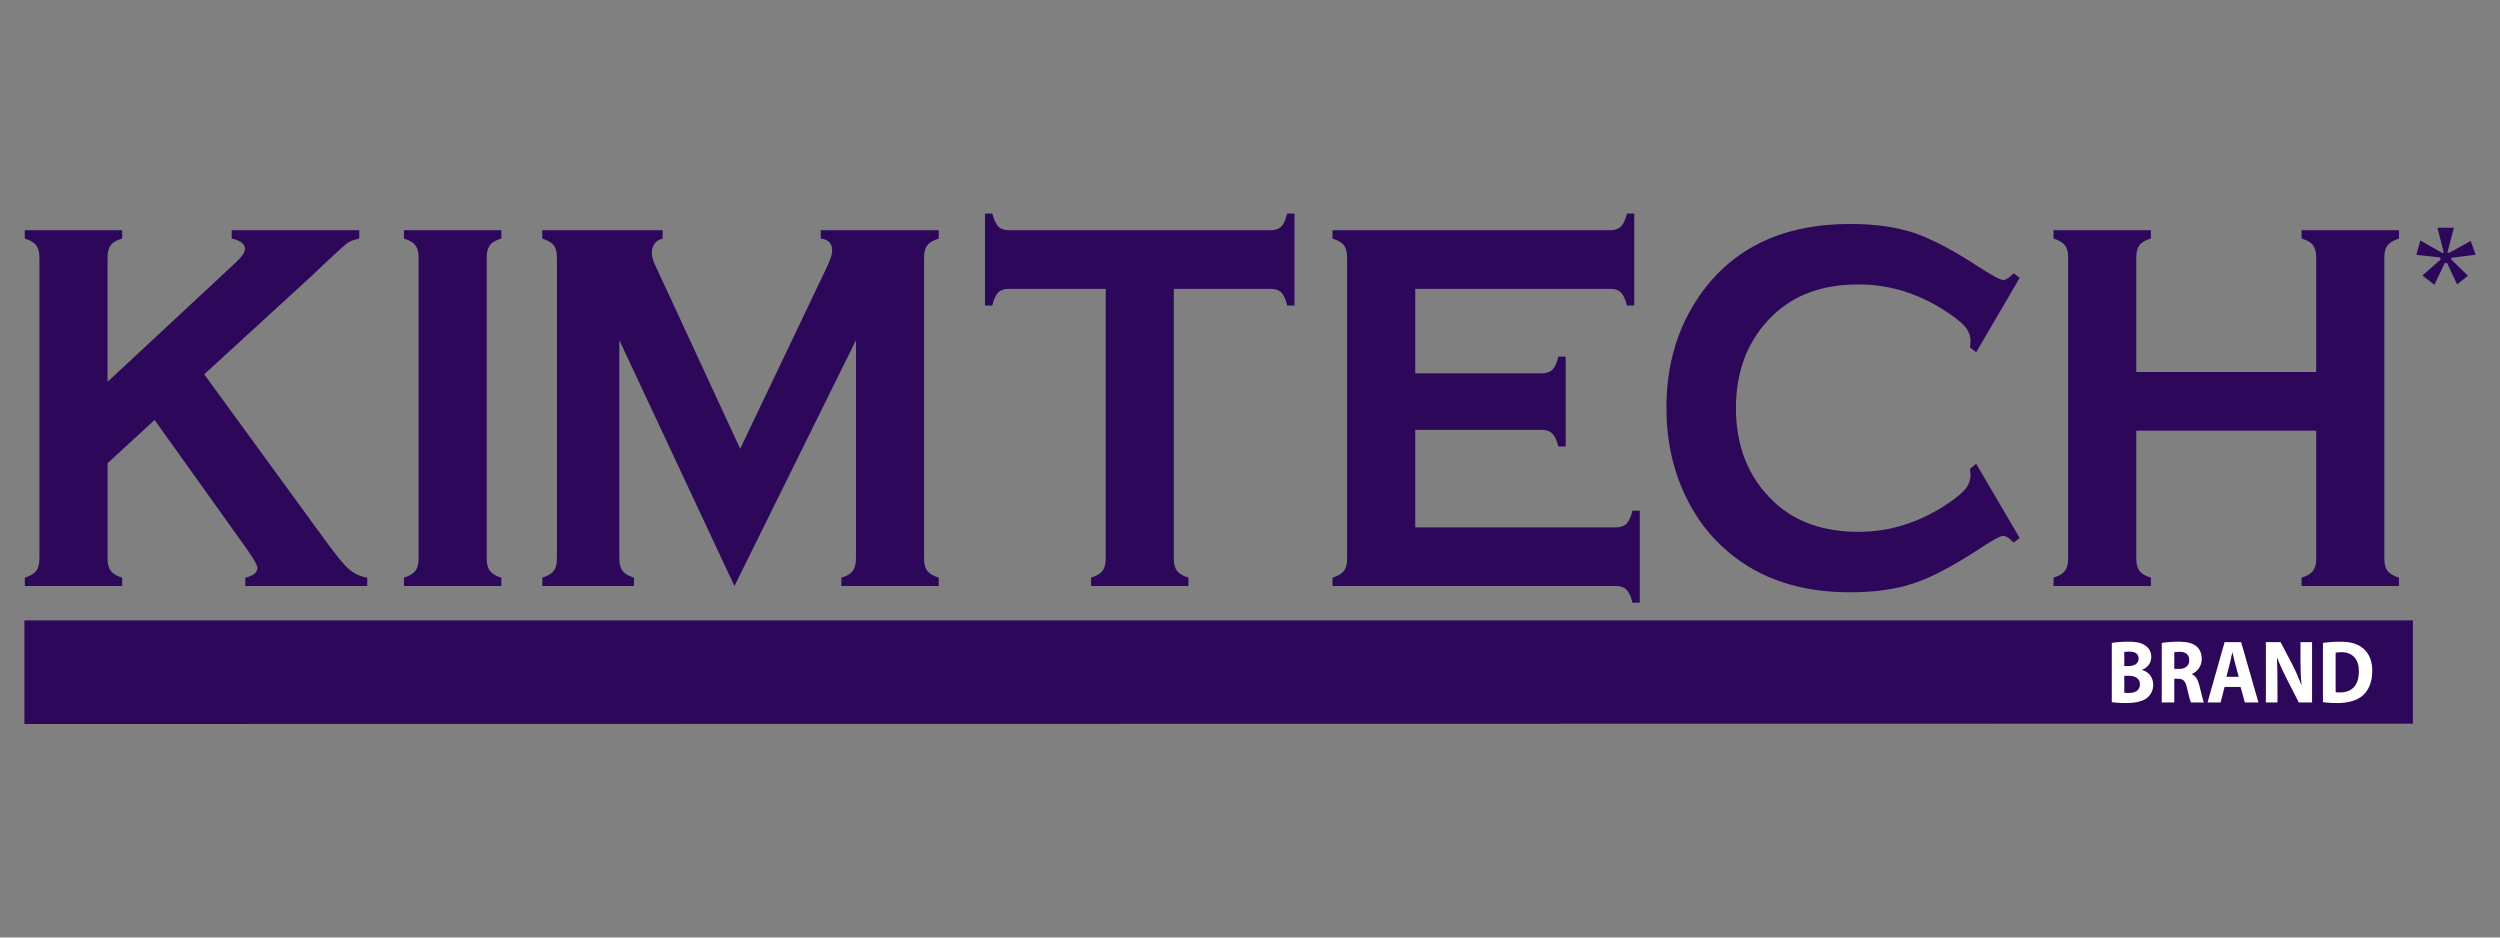 <?xml version="1.0" encoding="utf-8"?>
<!-- Generator: Adobe Illustrator 16.0.0, SVG Export Plug-In . SVG Version: 6.00 Build 0)  -->
<!DOCTYPE svg PUBLIC "-//W3C//DTD SVG 1.1//EN" "http://www.w3.org/Graphics/SVG/1.1/DTD/svg11.dtd">
<svg version="1.1" id="Layer_1" xmlns="http://www.w3.org/2000/svg" xmlns:xlink="http://www.w3.org/1999/xlink" x="0px" y="0px"
	 width="200px" height="75px" viewBox="0 0 200 75" enable-background="new 0 0 200 75" xml:space="preserve">
<rect x="0" y="0" width="200" height="75" fill="#808080" stroke="none"/>
<g>
	<g>
		<defs>
			<rect id="SVGID_1_" x="1.953" y="17.081" width="196.095" height="40.839"/>
		</defs>
		<clipPath id="SVGID_2_">
			<use xlink:href="#SVGID_1_"  overflow="visible"/>
		</clipPath>
		<g clip-path="url(#SVGID_2_)">
			<defs>
				<rect id="SVGID_3_" x="1.953" y="17.081" width="196.095" height="40.839"/>
			</defs>
			<clipPath id="SVGID_4_">
				<use xlink:href="#SVGID_3_"  overflow="visible"/>
			</clipPath>
			<path clip-path="url(#SVGID_4_)" fill="#2D075A" d="M12.366,33.597l-3.761,3.462v7.632c0,0.432,0.088,0.762,0.265,0.991
				s0.479,0.406,0.905,0.531v0.667H1.983v-0.667c0.439-0.139,0.744-0.32,0.915-0.542c0.171-0.223,0.256-0.549,0.256-0.98V20.584
				c0-0.417-0.085-0.737-0.256-0.959c-0.171-0.223-0.476-0.403-0.915-0.542v-0.667h7.791v0.667
				c-0.438,0.125-0.744,0.302-0.914,0.532c-0.171,0.229-0.256,0.552-0.256,0.969v9.963l10.279-9.566
				c0.476-0.445,0.714-0.799,0.714-1.064c0-0.403-0.354-0.681-1.061-0.833v-0.667h10.205v0.667
				c-0.427,0.097-0.731,0.208-0.915,0.333c-0.183,0.125-0.713,0.598-1.591,1.419l-1.409,1.333l-8.489,7.774l9.624,13.206
				c0.89,1.224,1.534,2.012,1.93,2.366c0.396,0.354,0.893,0.588,1.49,0.699v0.667h-9.757v-0.667c0.646-0.152,0.97-0.417,0.97-0.792
				c0-0.195-0.293-0.709-0.879-1.544L12.366,33.597z"/>
			<path clip-path="url(#SVGID_4_)" fill="#2D075A" d="M33.487,44.691V20.584c0-0.417-0.085-0.737-0.256-0.959
				c-0.171-0.222-0.476-0.403-0.915-0.542v-0.667h7.792v0.667c-0.439,0.125-0.744,0.302-0.915,0.532
				c-0.17,0.229-0.256,0.553-0.256,0.969v24.107c0,0.432,0.088,0.762,0.265,0.991c0.176,0.229,0.479,0.406,0.905,0.531v0.667h-7.792
				v-0.667c0.439-0.139,0.744-0.32,0.915-0.542C33.401,45.449,33.487,45.123,33.487,44.691"/>
			<path clip-path="url(#SVGID_4_)" fill="#2D075A" d="M58.756,46.881l-9.209-19.666v17.476c0,0.432,0.085,0.758,0.256,0.98
				c0.17,0.223,0.475,0.403,0.915,0.542v0.667h-7.334v-0.667c0.439-0.139,0.744-0.319,0.914-0.542
				c0.171-0.223,0.257-0.549,0.257-0.98V20.584c0-0.417-0.085-0.737-0.257-0.959c-0.17-0.223-0.475-0.403-0.914-0.542v-0.667h9.624
				v0.667c-0.574,0.167-0.86,0.549-0.86,1.146c0,0.278,0.085,0.598,0.256,0.96l6.811,14.714l6.902-14.464
				c0.305-0.64,0.457-1.106,0.457-1.397c0-0.57-0.304-0.89-0.914-0.959v-0.667h9.439v0.667c-0.438,0.139-0.744,0.319-0.915,0.542
				c-0.17,0.222-0.256,0.542-0.256,0.959v24.107c0,0.432,0.085,0.758,0.256,0.98c0.171,0.223,0.476,0.403,0.915,0.542v0.667h-7.792
				v-0.667c0.427-0.125,0.729-0.303,0.905-0.531c0.177-0.229,0.266-0.56,0.266-0.991V27.215L58.756,46.881z"/>
			<path clip-path="url(#SVGID_4_)" fill="#2D075A" d="M93.905,23.107v21.584c0,0.432,0.085,0.758,0.256,0.98
				c0.171,0.222,0.476,0.403,0.915,0.542v0.667h-7.792v-0.667c0.439-0.139,0.744-0.32,0.915-0.542
				c0.171-0.223,0.256-0.549,0.256-0.98V23.107H80.7c-0.366,0-0.646,0.095-0.841,0.286s-0.354,0.54-0.476,1.049h-0.585v-7.362h0.585
				c0.134,0.506,0.295,0.856,0.485,1.047c0.189,0.191,0.466,0.288,0.832,0.288h20.941c0.378,0,0.665-0.096,0.859-0.288
				c0.195-0.191,0.354-0.541,0.476-1.047h0.585v7.362h-0.585c-0.122-0.509-0.28-0.858-0.476-1.049
				c-0.194-0.191-0.481-0.286-0.859-0.286H93.905z"/>
			<path clip-path="url(#SVGID_4_)" fill="#2D075A" d="M113.22,34.39v7.8h16.058c0.366,0,0.646-0.098,0.842-0.292
				c0.194-0.195,0.354-0.543,0.476-1.043h0.585v7.361h-0.585c-0.122-0.5-0.281-0.848-0.476-1.043
				c-0.195-0.194-0.476-0.292-0.842-0.292h-22.679v-0.667c0.439-0.139,0.743-0.319,0.915-0.542c0.17-0.223,0.256-0.549,0.256-0.98
				V20.605c0-0.431-0.086-0.758-0.256-0.98c-0.172-0.223-0.476-0.403-0.915-0.542v-0.667h22.24c0.366,0,0.646-0.099,0.841-0.298
				c0.195-0.198,0.354-0.544,0.476-1.037h0.585v7.362h-0.585c-0.121-0.495-0.28-0.841-0.476-1.039
				c-0.195-0.197-0.475-0.296-0.841-0.296H113.22v6.756h10.132c0.366,0,0.646-0.097,0.842-0.292s0.354-0.542,0.476-1.042h0.585
				v7.194h-0.585c-0.122-0.486-0.28-0.831-0.476-1.032c-0.195-0.201-0.476-0.302-0.842-0.302H113.22z"/>
			<path clip-path="url(#SVGID_4_)" fill="#2D075A" d="M158.095,37.101l3.476,5.934l-0.477,0.376
				c-0.341-0.362-0.621-0.544-0.841-0.544s-0.835,0.335-1.848,1.004c-2.097,1.379-3.862,2.31-5.294,2.79
				c-1.433,0.48-3.137,0.722-5.112,0.722c-3.938,0-7.17-1.063-9.693-3.191c-1.487-1.236-2.658-2.773-3.512-4.608
				c-0.987-2.099-1.481-4.414-1.481-6.944c0-3.448,0.884-6.444,2.651-8.988c2.659-3.823,6.677-5.735,12.054-5.735
				c1.975,0,3.67,0.237,5.084,0.709s3.183,1.404,5.304,2.794c1.013,0.654,1.628,0.98,1.848,0.98s0.5-0.18,0.841-0.542l0.477,0.375
				l-3.476,5.944l-0.493-0.375c0.023-0.221,0.036-0.408,0.036-0.56c0-0.402-0.153-0.78-0.457-1.133
				c-0.305-0.353-0.848-0.779-1.628-1.277c-2.158-1.385-4.444-2.078-6.859-2.078c-2.853,0-5.127,0.813-6.821,2.438
				c-2,1.902-2.999,4.389-2.999,7.458c0,3.069,0.999,5.555,2.999,7.458c1.694,1.625,3.969,2.438,6.821,2.438
				c2.415,0,4.701-0.695,6.859-2.086c0.78-0.501,1.323-0.928,1.628-1.282c0.304-0.355,0.457-0.733,0.457-1.137
				c0-0.153-0.013-0.333-0.036-0.542L158.095,37.101z"/>
			<path clip-path="url(#SVGID_4_)" fill="#2D075A" d="M185.296,34.452h-14.394v10.261c0,0.417,0.089,0.74,0.266,0.97
				c0.176,0.229,0.479,0.406,0.905,0.531v0.668h-7.791v-0.668c0.438-0.139,0.743-0.319,0.914-0.542
				c0.17-0.223,0.256-0.542,0.256-0.959V20.584c0-0.417-0.086-0.737-0.256-0.959c-0.171-0.222-0.476-0.403-0.914-0.542v-0.667h7.791
				v0.667c-0.439,0.125-0.744,0.303-0.915,0.532c-0.171,0.229-0.256,0.553-0.256,0.97v9.176h14.394v-9.176
				c0-0.417-0.085-0.741-0.256-0.97c-0.171-0.229-0.476-0.406-0.914-0.532v-0.667h7.791v0.667c-0.439,0.139-0.744,0.32-0.914,0.542
				c-0.172,0.223-0.257,0.542-0.257,0.959v24.128c0,0.417,0.085,0.736,0.257,0.959c0.17,0.223,0.475,0.403,0.914,0.542v0.668h-7.791
				v-0.668c0.427-0.125,0.729-0.303,0.905-0.531c0.177-0.229,0.265-0.553,0.265-0.97V34.452z"/>
			<path clip-path="url(#SVGID_4_)" fill="#2D075A" d="M196.112,20.625l1.936-0.247l-0.392-1.102l-1.735,0.958
				c-0.038-0.025-0.08-0.044-0.123-0.058l0.513-1.956h-1.316l0.506,1.966c-0.036,0.015-0.069,0.035-0.102,0.059l-1.778-1.006
				l-0.308,1.149l1.904,0.211v0.004c0,0.057,0.014,0.111,0.032,0.162l-1.46,1.276l0.963,0.738l0.83-1.736
				c0.027,0.004,0.056,0.008,0.084,0.008c0.035,0,0.067-0.004,0.1-0.012l0.798,1.711l0.868-0.691l-1.342-1.317
				C196.103,20.705,196.11,20.666,196.112,20.625"/>
			<polygon clip-path="url(#SVGID_4_)" fill="#2D075A" points="1.953,57.92 1.953,49.633 193.031,49.633 193.031,57.891 			"/>
			<path clip-path="url(#SVGID_4_)" fill="#FFFFFF" d="M168.944,51.436c0.266-0.058,0.802-0.1,1.305-0.1
				c0.615,0,0.993,0.064,1.318,0.271c0.31,0.179,0.535,0.509,0.535,0.944c0,0.431-0.231,0.831-0.733,1.031v0.015
				c0.508,0.15,0.887,0.565,0.887,1.188c0,0.437-0.187,0.781-0.465,1.024c-0.324,0.279-0.867,0.435-1.755,0.435
				c-0.495,0-0.866-0.035-1.092-0.07V51.436z M169.944,53.283h0.332c0.528,0,0.813-0.236,0.813-0.596
				c0-0.364-0.258-0.557-0.715-0.557c-0.218,0-0.345,0.014-0.431,0.027V53.283z M169.944,55.422c0.1,0.015,0.218,0.015,0.392,0.015
				c0.457,0,0.86-0.187,0.86-0.693c0-0.487-0.403-0.68-0.908-0.68h-0.344V55.422z"/>
			<path clip-path="url(#SVGID_4_)" fill="#FFFFFF" d="M172.942,51.435c0.324-0.056,0.808-0.099,1.344-0.099
				c0.663,0,1.127,0.107,1.444,0.379c0.264,0.229,0.409,0.566,0.409,1.009c0,0.616-0.402,1.039-0.787,1.188v0.021
				c0.312,0.136,0.482,0.458,0.596,0.902c0.139,0.543,0.277,1.174,0.364,1.36h-1.031c-0.073-0.137-0.18-0.529-0.313-1.124
				c-0.119-0.602-0.312-0.767-0.722-0.772h-0.304v1.896h-1.001V51.435z M173.943,53.512h0.396c0.503,0,0.801-0.272,0.801-0.694
				c0-0.444-0.278-0.666-0.741-0.673c-0.245,0-0.384,0.021-0.456,0.036V53.512z"/>
			<path clip-path="url(#SVGID_4_)" fill="#FFFFFF" d="M177.967,54.957l-0.317,1.239h-1.047l1.364-4.825h1.323l1.385,4.825h-1.086
				l-0.345-1.239H177.967z M179.099,54.142l-0.278-1.023c-0.078-0.286-0.158-0.645-0.225-0.931h-0.014
				c-0.065,0.286-0.132,0.651-0.205,0.931l-0.264,1.023H179.099z"/>
			<path clip-path="url(#SVGID_4_)" fill="#FFFFFF" d="M181.27,56.195v-4.824h1.178l0.927,1.768c0.266,0.509,0.529,1.11,0.729,1.654
				h0.02c-0.067-0.638-0.086-1.288-0.086-2.013v-1.409h0.927v4.824h-1.061l-0.953-1.861c-0.264-0.515-0.555-1.137-0.773-1.703
				l-0.02,0.007c0.025,0.638,0.039,1.317,0.039,2.105v1.452H181.27z"/>
			<path clip-path="url(#SVGID_4_)" fill="#FFFFFF" d="M185.836,51.436c0.371-0.064,0.854-0.1,1.364-0.1
				c0.848,0,1.397,0.165,1.828,0.515c0.462,0.372,0.754,0.967,0.754,1.818c0,0.924-0.311,1.561-0.741,1.954
				c-0.471,0.422-1.186,0.621-2.059,0.621c-0.523,0-0.894-0.035-1.146-0.07V51.436z M186.85,55.373
				c0.086,0.021,0.225,0.021,0.351,0.021c0.914,0.008,1.509-0.536,1.509-1.689c0.007-1.002-0.535-1.531-1.403-1.531
				c-0.225,0-0.37,0.021-0.456,0.044V55.373z"/>
		</g>
	</g>
</g>
</svg>
